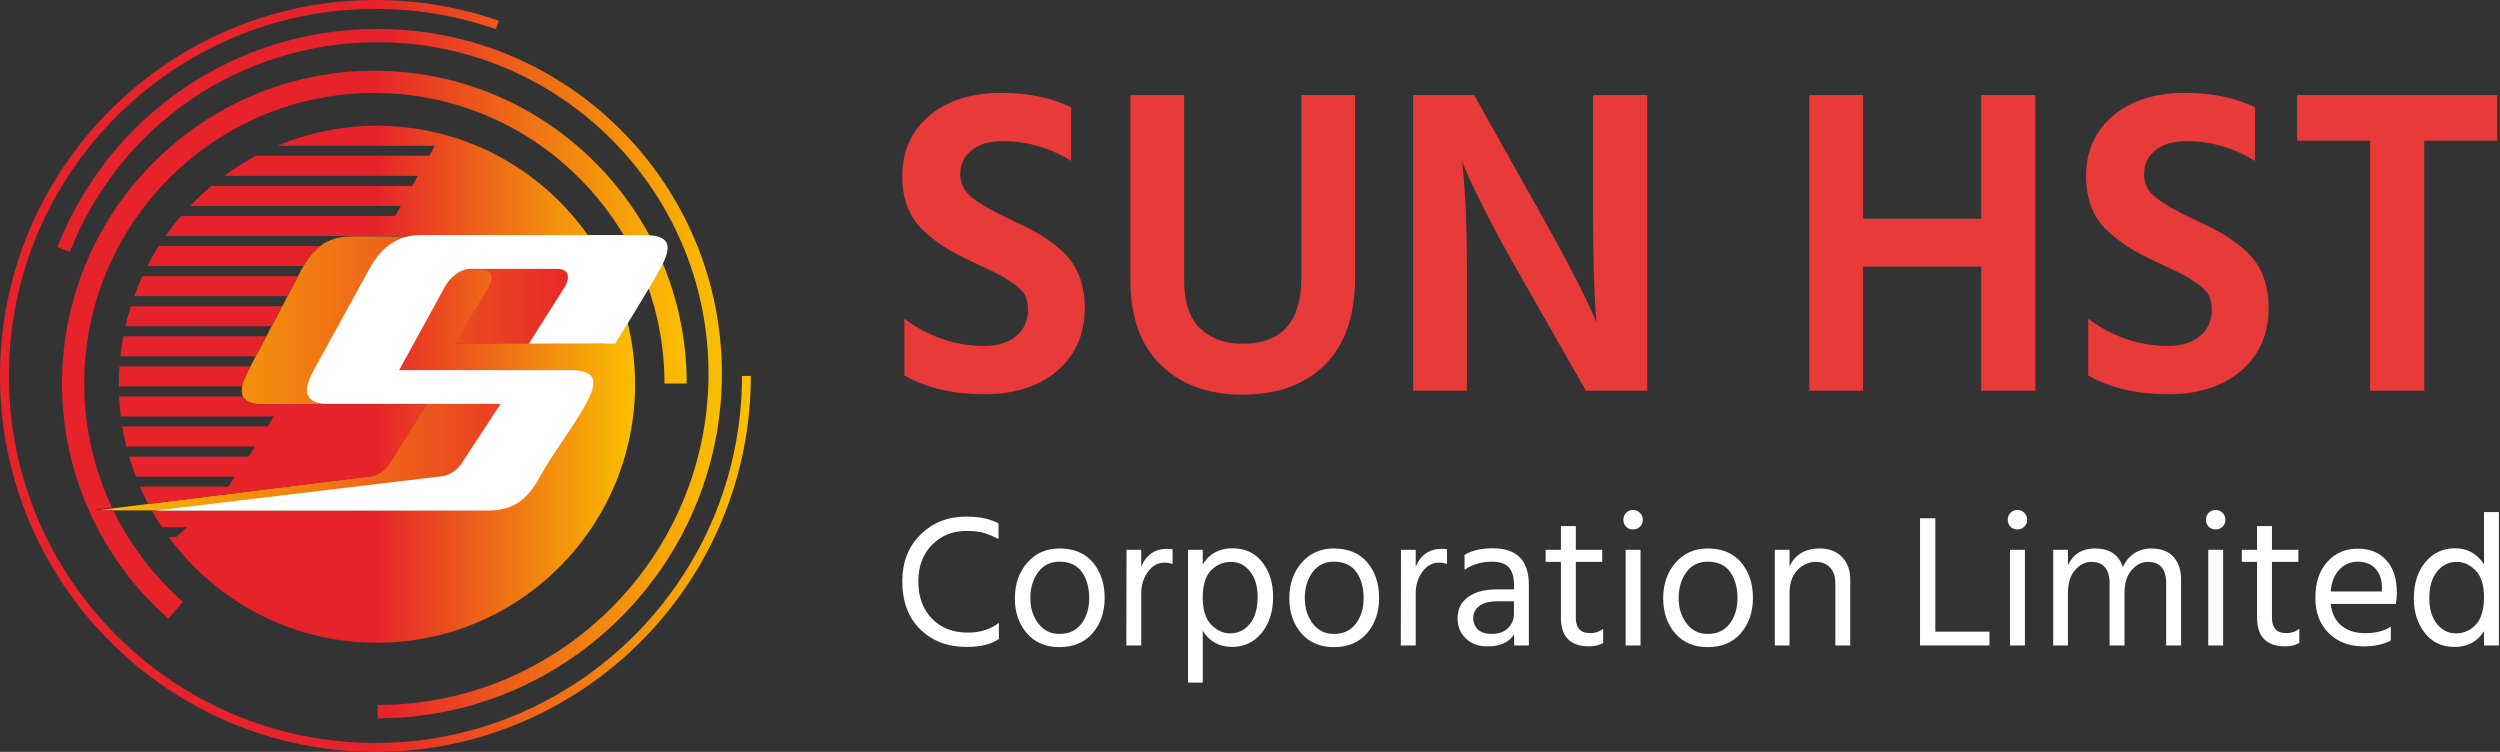 <svg width="133" height="40" viewBox="0 0 133 40" fill="none" xmlns="http://www.w3.org/2000/svg">
<rect x="0" y="0" width="133" height="40" fill="#333333" stroke="none"/>
<path d="M18.659 12.578C17.514 12.578 16.681 13.125 16.036 14.348C15.604 15.17 13.85 18.497 13.199 19.732C12.548 20.967 12.852 21.508 13.983 21.508H22.686L20.812 24.491C20.812 24.491 20.389 25.365 19.456 25.365L5.158 27.152H21.991C23.29 27.152 24.004 26.654 24.684 25.36C25.365 24.066 26.357 22.761 27.012 21.518C27.667 20.276 27.516 19.722 26.217 19.722H17.535L19.886 15.262C19.886 15.262 20.355 14.364 21.194 14.364H25.536C26.454 14.364 25.977 15.262 25.977 15.262L24.16 18.287H28.489C28.489 18.287 30.148 15.566 30.789 14.348C31.431 13.132 31.289 12.578 29.974 12.578H18.659Z" fill="url(#paint0_linear_3562_285)"/>
<path d="M14.753 7.755L23.133 7.756C23.057 7.89 22.957 8.07 22.834 8.29H13.625C13.637 8.284 13.631 8.287 13.625 8.29C13.623 8.291 13.621 8.292 13.62 8.293C12.993 8.622 12.491 8.942 11.925 9.361C11.93 9.358 11.929 9.358 11.929 9.358C11.929 9.359 11.928 9.359 11.933 9.356H22.231C22.135 9.524 22.035 9.702 21.929 9.89H11.253C10.848 10.228 10.482 10.574 10.118 10.957H21.331C21.232 11.13 21.131 11.306 21.029 11.488L9.637 11.487C9.343 11.829 9.064 12.185 8.804 12.555H8.808H8.837H18.565C18.602 12.554 18.639 12.554 18.676 12.554H22.008C22.105 12.545 22.204 12.54 22.305 12.54H31.293C28.808 9.002 24.701 6.69 20.054 6.69C18.174 6.69 16.384 7.07 14.753 7.755ZM8.451 13.091H8.448C8.229 13.436 8.025 13.791 7.838 14.156H16.138C16.4 13.7 16.692 13.347 17.021 13.09L8.451 13.091ZM24.678 14.344C23.944 14.453 23.536 15.231 23.536 15.231L21.179 19.702H29.892C31.197 19.702 31.346 20.257 30.69 21.503C30.034 22.749 29.037 24.057 28.352 25.354C27.668 26.651 26.951 27.15 25.65 27.15H22.369C22.258 27.159 22.142 27.163 22.02 27.163H8.073C8.241 27.463 8.419 27.756 8.608 28.042H9.951C9.709 28.28 9.512 28.454 9.358 28.576H8.981C11.48 31.982 15.509 34.193 20.054 34.193C27.637 34.193 33.786 28.037 33.786 20.443C33.786 19.081 33.587 17.766 33.219 16.524C32.666 17.456 32.174 18.263 32.174 18.263H28.551C28.546 18.271 28.543 18.276 28.543 18.276H24.198L26.022 15.244C26.022 15.244 26.501 14.344 25.579 14.344H24.678ZM7.579 14.689C7.418 15.037 7.272 15.393 7.141 15.756H7.229H15.29C15.509 15.34 15.704 14.97 15.852 14.689H7.579ZM7.031 16.289H6.96C6.849 16.639 6.753 16.994 6.67 17.355L14.446 17.356C14.635 16.997 14.826 16.635 15.008 16.289H7.031ZM6.62 17.89L6.559 17.89C6.493 18.241 6.441 18.596 6.402 18.956H13.601C13.771 18.634 13.963 18.27 14.164 17.89H6.62ZM6.356 19.489C6.335 19.796 6.323 20.105 6.322 20.417V20.468C6.322 20.497 6.323 20.526 6.324 20.556H12.877C12.919 20.325 13.024 20.049 13.195 19.725C13.233 19.653 13.274 19.574 13.319 19.489H6.356ZM6.338 21.089C6.355 21.449 6.385 21.805 6.429 22.156C6.434 22.198 6.44 22.24 6.445 22.282C6.45 22.322 6.456 22.362 6.462 22.401C6.471 22.466 6.48 22.531 6.491 22.596C6.496 22.627 6.501 22.658 6.506 22.69C6.565 23.05 6.638 23.406 6.725 23.756V23.756H13.571C13.456 23.938 13.343 24.116 13.229 24.29L6.87 24.29L7.226 25.357H12.497C12.376 25.538 12.257 25.717 12.14 25.888H7.442C7.578 26.205 7.727 26.515 7.886 26.819L19.477 25.372C20.412 25.372 20.837 24.496 20.837 24.496L22.719 21.505H13.982C13.421 21.505 13.063 21.372 12.923 21.089H6.338ZM6.432 22.156H14.562C14.452 22.335 14.341 22.514 14.23 22.689H6.508L6.432 22.156Z" fill="url(#paint1_linear_3562_285)"/>
<path d="M3.299 20.378V20.448C3.312 25.217 5.369 29.757 8.951 32.908L9.731 32.019C8.161 30.636 6.906 28.967 6.017 27.125H4.981L5.96 27.003C4.997 24.961 4.48 22.711 4.48 20.403C4.48 11.88 11.404 4.945 19.916 4.945C25.551 4.945 30.49 7.986 33.184 12.515H33.584C34.906 12.515 35.047 13.071 34.404 14.29C34.352 14.389 34.292 14.499 34.227 14.617C34.951 16.405 35.35 18.358 35.35 20.403H36.533C36.533 11.228 29.077 3.763 19.916 3.763C10.761 3.763 3.313 11.214 3.299 20.378Z" fill="url(#paint2_linear_3562_285)"/>
<path d="M3.055 13.138L3.714 13.4C6.388 6.627 12.815 2.248 20.091 2.248C29.797 2.248 37.693 10.156 37.693 19.876C37.693 29.595 29.797 37.504 20.091 37.504V38.213C30.187 38.213 38.404 29.987 38.404 19.876C38.404 9.764 30.187 1.54 20.091 1.54C12.523 1.54 5.835 6.092 3.055 13.138Z" fill="url(#paint3_linear_3562_285)"/>
<path d="M0 19.974V20.026C0.014 31.04 8.968 40 19.973 40C30.985 40 39.944 31.027 39.944 20H39.473C39.473 30.767 30.724 39.525 19.973 39.525C9.22 39.525 0.474 30.767 0.474 20C0.474 9.233 9.22 0.473 19.973 0.473C22.171 0.473 24.326 0.836 26.381 1.552L26.536 1.104C24.432 0.372 22.224 -1.85091e-07 19.973 -1.85091e-07C8.968 -1.85091e-07 0.014 8.957 0 19.974Z" fill="url(#paint4_linear_3562_285)"/>
<path fill-rule="evenodd" clip-rule="evenodd" d="M8.256 27.163H25.904C27.264 27.163 28.012 26.663 28.726 25.361C29.442 24.06 30.483 22.748 31.168 21.498C31.854 20.248 31.698 19.691 30.334 19.691H21.235L23.696 15.206C23.696 15.206 24.189 14.303 25.07 14.303H29.621C30.584 14.303 30.083 15.206 30.083 15.206L28.137 18.283L32.733 18.276C32.733 18.276 34.457 15.511 35.13 14.287C35.801 13.064 35.654 12.507 34.273 12.507H22.411C21.212 12.507 20.337 13.056 19.661 14.287C19.208 15.114 17.369 18.46 16.686 19.701C16.004 20.943 16.321 21.487 17.507 21.487H26.632L24.667 24.488C24.667 24.488 24.223 25.366 23.248 25.366L8.256 27.163Z" fill="white"/>
<path d="M57.71 16.374C57.71 17.774 57.222 18.891 56.247 19.723C55.271 20.555 53.99 20.971 52.401 20.971C50.677 20.971 49.248 20.637 48.114 19.968V16.958C49.414 17.922 50.836 18.404 52.379 18.404C53.074 18.404 53.634 18.23 54.058 17.88C54.481 17.529 54.693 17.059 54.693 16.468C54.693 16.188 54.64 15.939 54.534 15.721C54.428 15.503 54.212 15.286 53.888 15.068C53.562 14.85 53.312 14.694 53.139 14.601C52.965 14.508 52.605 14.337 52.061 14.088C51.91 14.01 51.796 13.955 51.721 13.925C51.161 13.66 50.707 13.423 50.359 13.213C50.011 13.003 49.633 12.719 49.225 12.361C48.817 12.004 48.511 11.576 48.306 11.078C48.102 10.58 48 10.012 48 9.374C48 8.037 48.48 6.963 49.441 6.154C50.401 5.346 51.675 4.941 53.263 4.941C54.7 4.941 55.94 5.198 56.984 5.711V8.558C55.849 7.858 54.64 7.508 53.355 7.508C52.643 7.508 52.087 7.671 51.687 7.998C51.286 8.325 51.086 8.744 51.086 9.258C51.086 9.771 51.301 10.195 51.732 10.529C52.163 10.864 52.809 11.233 53.672 11.638C54.277 11.918 54.768 12.163 55.146 12.373C55.524 12.583 55.937 12.874 56.383 13.248C56.829 13.621 57.161 14.068 57.381 14.589C57.6 15.111 57.71 15.706 57.71 16.374Z" fill="#E83B39"/>
<path d="M72.093 14.741C72.093 16.779 71.56 18.331 70.493 19.396C69.427 20.462 67.964 20.995 66.103 20.995C64.288 20.995 62.84 20.47 61.759 19.419C60.677 18.369 60.137 16.865 60.137 14.905V5.058H62.995V14.881C62.995 16.079 63.282 16.946 63.857 17.483C64.432 18.02 65.181 18.288 66.103 18.288C68.191 18.288 69.234 17.114 69.234 14.764V5.058H72.093V14.741Z" fill="#E83B39"/>
<path d="M78.038 20.785H75.18V5.058H78.424L82.1 11.614C82.704 12.688 83.245 13.687 83.722 14.613C84.198 15.539 84.519 16.196 84.686 16.585L84.936 17.168C84.814 15.877 84.754 14.026 84.754 11.614V5.058H87.635V20.785H84.368L80.647 14.252C80.058 13.224 79.525 12.241 79.048 11.299C78.572 10.358 78.243 9.678 78.061 9.258L77.789 8.605C77.955 10.082 78.038 11.957 78.038 14.228V20.785Z" fill="#E83B39"/>
<path d="M108.28 20.785H105.399V14.181H99.115V20.785H96.256V5.058H99.115V11.638H105.399V5.058H108.28V20.785Z" fill="#E83B39"/>
<path d="M120.689 16.374C120.689 17.774 120.201 18.891 119.225 19.723C118.25 20.555 116.968 20.971 115.38 20.971C113.656 20.971 112.227 20.637 111.092 19.968V16.958C112.393 17.922 113.814 18.404 115.357 18.404C116.053 18.404 116.612 18.23 117.036 17.88C117.459 17.529 117.672 17.059 117.672 16.468C117.672 16.188 117.618 15.939 117.512 15.721C117.407 15.503 117.191 15.286 116.866 15.068C116.54 14.85 116.291 14.694 116.117 14.601C115.943 14.508 115.584 14.337 115.04 14.088C114.888 14.01 114.775 13.955 114.699 13.925C114.139 13.66 113.686 13.423 113.338 13.213C112.99 13.003 112.612 12.719 112.204 12.361C111.795 12.004 111.489 11.576 111.285 11.078C111.081 10.58 110.979 10.012 110.979 9.374C110.979 8.037 111.458 6.963 112.419 6.154C113.38 5.346 114.654 4.941 116.242 4.941C117.679 4.941 118.919 5.198 119.963 5.711V8.558C118.828 7.858 117.618 7.508 116.333 7.508C115.621 7.508 115.066 7.671 114.665 7.998C114.264 8.325 114.064 8.744 114.064 9.258C114.064 9.771 114.279 10.195 114.71 10.529C115.142 10.864 115.788 11.233 116.65 11.638C117.255 11.918 117.747 12.163 118.125 12.373C118.503 12.583 118.915 12.874 119.361 13.248C119.807 13.621 120.14 14.068 120.359 14.589C120.579 15.111 120.689 15.706 120.689 16.374Z" fill="#E83B39"/>
<path d="M132.85 7.484H128.97V20.785H126.089V7.484H122.209V5.058H132.85V7.484Z" fill="#E83B39"/>
<path d="M53.14 33.995C52.725 34.277 52.156 34.417 51.434 34.417C50.417 34.417 49.591 34.104 48.955 33.478C48.32 32.853 48.002 32.002 48.002 30.925C48.002 29.909 48.325 29.08 48.97 28.442C49.616 27.803 50.427 27.483 51.404 27.483C52.106 27.483 52.678 27.603 53.12 27.844V28.677C52.825 28.524 52.561 28.413 52.327 28.346C52.093 28.279 51.785 28.246 51.404 28.246C50.675 28.246 50.068 28.493 49.582 28.988C49.097 29.483 48.855 30.129 48.855 30.925C48.855 31.755 49.096 32.417 49.578 32.912C50.059 33.407 50.698 33.655 51.494 33.655C52.136 33.655 52.685 33.484 53.14 33.142V33.995Z" fill="white"/>
<path d="M54.815 31.818C54.815 32.347 54.955 32.797 55.236 33.168C55.517 33.539 55.892 33.725 56.36 33.725C56.868 33.725 57.26 33.542 57.534 33.178C57.809 32.813 57.946 32.36 57.946 31.818C57.946 31.256 57.815 30.793 57.554 30.428C57.294 30.064 56.895 29.881 56.36 29.881C55.879 29.881 55.5 30.069 55.226 30.443C54.952 30.818 54.815 31.276 54.815 31.818ZM58.768 31.808C58.768 32.564 58.554 33.19 58.126 33.684C57.698 34.18 57.109 34.427 56.36 34.427C55.631 34.427 55.054 34.181 54.629 33.69C54.204 33.198 53.992 32.578 53.992 31.828C53.992 31.072 54.211 30.442 54.649 29.936C55.087 29.432 55.658 29.179 56.36 29.179C57.129 29.179 57.723 29.427 58.141 29.922C58.559 30.417 58.768 31.046 58.768 31.808Z" fill="white"/>
<path d="M60.714 34.337H59.922L59.932 29.249H60.714V30.142C60.982 29.513 61.444 29.199 62.099 29.199C62.219 29.199 62.313 29.206 62.38 29.219V30.002C62.239 29.955 62.096 29.932 61.949 29.932C61.594 29.932 61.3 30.096 61.066 30.424C60.831 30.751 60.714 31.129 60.714 31.557V34.337Z" fill="white"/>
<path d="M63.986 31.798C63.986 32.447 64.136 32.926 64.437 33.233C64.739 33.541 65.073 33.695 65.441 33.695C65.869 33.695 66.22 33.526 66.494 33.188C66.769 32.85 66.906 32.37 66.906 31.748C66.906 31.193 66.772 30.744 66.504 30.403C66.237 30.062 65.899 29.892 65.491 29.892C65.083 29.892 64.73 30.04 64.433 30.338C64.135 30.636 63.986 31.122 63.986 31.798ZM63.986 36.314H63.203V29.249H63.986V30.022C64.34 29.453 64.865 29.169 65.561 29.169C66.237 29.169 66.767 29.415 67.152 29.907C67.536 30.398 67.729 31.012 67.729 31.748C67.729 32.531 67.526 33.171 67.121 33.67C66.717 34.168 66.19 34.417 65.541 34.417C64.872 34.417 64.354 34.133 63.986 33.564V36.314Z" fill="white"/>
<path d="M69.415 31.818C69.415 32.347 69.555 32.797 69.836 33.168C70.117 33.539 70.491 33.725 70.96 33.725C71.468 33.725 71.859 33.542 72.134 33.178C72.408 32.813 72.545 32.36 72.545 31.818C72.545 31.256 72.415 30.793 72.154 30.428C71.893 30.064 71.495 29.881 70.96 29.881C70.478 29.881 70.1 30.069 69.826 30.443C69.552 30.818 69.415 31.276 69.415 31.818ZM73.368 31.808C73.368 32.564 73.154 33.19 72.726 33.684C72.297 34.18 71.709 34.427 70.96 34.427C70.231 34.427 69.654 34.181 69.229 33.69C68.804 33.198 68.592 32.578 68.592 31.828C68.592 31.072 68.811 30.442 69.249 29.936C69.687 29.432 70.257 29.179 70.96 29.179C71.729 29.179 72.323 29.427 72.741 29.922C73.159 30.417 73.368 31.046 73.368 31.808Z" fill="white"/>
<path d="M75.316 34.337H74.523L74.533 29.249H75.316V30.142C75.584 29.513 76.045 29.199 76.701 29.199C76.821 29.199 76.915 29.206 76.981 29.219V30.002C76.841 29.955 76.697 29.932 76.55 29.932C76.195 29.932 75.901 30.096 75.667 30.424C75.433 30.751 75.316 31.129 75.316 31.557V34.337Z" fill="white"/>
<path d="M79.359 33.725C79.721 33.725 80.008 33.623 80.222 33.419C80.436 33.215 80.543 32.956 80.543 32.641V31.989H79.66C79.232 31.989 78.911 32.073 78.697 32.24C78.483 32.407 78.376 32.618 78.376 32.872C78.376 33.126 78.46 33.332 78.627 33.489C78.794 33.646 79.038 33.725 79.359 33.725ZM80.553 33.735C80.293 34.17 79.817 34.387 79.129 34.387C78.653 34.387 78.27 34.246 77.98 33.966C77.688 33.685 77.543 33.33 77.543 32.902C77.543 32.413 77.729 32.034 78.1 31.763C78.471 31.492 78.978 31.357 79.62 31.357H80.543V31.096C80.543 30.694 80.453 30.392 80.272 30.188C80.092 29.984 79.787 29.882 79.359 29.882C78.817 29.882 78.336 30.025 77.914 30.313V29.52C78.295 29.286 78.797 29.169 79.419 29.169C80.697 29.169 81.336 29.818 81.336 31.116V34.337H80.553V33.735Z" fill="white"/>
<path d="M85.289 34.206C85.068 34.327 84.821 34.387 84.546 34.387C83.543 34.387 83.041 33.875 83.041 32.852V29.892H82.228V29.249H83.041V27.985H83.834V29.249H85.239V29.892H83.834V32.872C83.834 33.414 84.088 33.684 84.597 33.684C84.857 33.684 85.088 33.607 85.289 33.454V34.206Z" fill="white"/>
<path d="M87.276 34.337H86.484V29.249H87.276V34.337ZM87.246 27.282C87.346 27.383 87.397 27.507 87.397 27.654C87.397 27.801 87.346 27.923 87.246 28.02C87.146 28.117 87.022 28.166 86.875 28.166C86.728 28.166 86.606 28.117 86.509 28.02C86.412 27.923 86.363 27.801 86.363 27.654C86.363 27.507 86.412 27.383 86.509 27.282C86.606 27.182 86.728 27.132 86.875 27.132C87.022 27.132 87.146 27.182 87.246 27.282Z" fill="white"/>
<path d="M89.303 31.818C89.303 32.347 89.444 32.797 89.725 33.168C90.005 33.539 90.38 33.725 90.848 33.725C91.357 33.725 91.748 33.542 92.022 33.178C92.297 32.813 92.434 32.36 92.434 31.818C92.434 31.256 92.304 30.793 92.043 30.428C91.782 30.064 91.384 29.881 90.848 29.881C90.367 29.881 89.989 30.069 89.715 30.443C89.44 30.818 89.303 31.276 89.303 31.818ZM93.257 31.808C93.257 32.564 93.043 33.19 92.615 33.684C92.186 34.18 91.597 34.427 90.848 34.427C90.119 34.427 89.542 34.181 89.117 33.69C88.693 33.198 88.481 32.578 88.481 31.828C88.481 31.072 88.7 30.442 89.138 29.936C89.576 29.432 90.146 29.179 90.848 29.179C91.618 29.179 92.211 29.427 92.629 29.922C93.048 30.417 93.257 31.046 93.257 31.808Z" fill="white"/>
<path d="M98.434 34.337H97.641V31.045C97.641 30.671 97.546 30.385 97.355 30.188C97.164 29.99 96.915 29.892 96.607 29.892C96.226 29.892 95.896 30.039 95.619 30.333C95.341 30.627 95.203 31.035 95.203 31.557V34.337H94.42V29.249H95.203V30.132C95.504 29.497 96.039 29.179 96.808 29.179C97.303 29.179 97.698 29.329 97.992 29.63C98.286 29.932 98.434 30.333 98.434 30.835V34.337Z" fill="white"/>
<path d="M105.839 34.337H102.146V27.573H102.959V33.604H105.839V34.337Z" fill="white"/>
<path d="M107.726 34.337H106.933V29.249H107.726V34.337ZM107.695 27.282C107.796 27.383 107.846 27.507 107.846 27.654C107.846 27.801 107.796 27.923 107.695 28.02C107.595 28.117 107.471 28.166 107.324 28.166C107.177 28.166 107.055 28.117 106.958 28.02C106.861 27.923 106.812 27.801 106.812 27.654C106.812 27.507 106.861 27.383 106.958 27.282C107.055 27.182 107.177 27.132 107.324 27.132C107.471 27.132 107.595 27.182 107.695 27.282Z" fill="white"/>
<path d="M116.034 34.337H115.241V31.045C115.241 30.276 114.917 29.892 114.268 29.892C113.947 29.892 113.659 30.037 113.405 30.328C113.15 30.619 113.023 31.029 113.023 31.557V34.337H112.231V31.045C112.231 30.276 111.906 29.892 111.258 29.892C110.936 29.892 110.649 30.037 110.394 30.328C110.14 30.619 110.013 31.029 110.013 31.557V34.337H109.23V29.249H110.013V30.072C110.294 29.477 110.772 29.179 111.448 29.179C112.231 29.179 112.726 29.51 112.933 30.172C113.08 29.851 113.286 29.605 113.55 29.435C113.814 29.265 114.11 29.179 114.438 29.179C114.967 29.179 115.365 29.329 115.632 29.63C115.9 29.932 116.034 30.337 116.034 30.845V34.337Z" fill="white"/>
<path d="M118.271 34.337H117.478V29.249H118.271V34.337ZM118.241 27.282C118.341 27.383 118.391 27.507 118.391 27.654C118.391 27.801 118.341 27.923 118.241 28.02C118.14 28.117 118.016 28.166 117.869 28.166C117.722 28.166 117.6 28.117 117.503 28.02C117.406 27.923 117.357 27.801 117.357 27.654C117.357 27.507 117.406 27.383 117.503 27.282C117.6 27.182 117.722 27.132 117.869 27.132C118.016 27.132 118.14 27.182 118.241 27.282Z" fill="white"/>
<path d="M122.324 34.206C122.103 34.327 121.856 34.387 121.582 34.387C120.578 34.387 120.076 33.875 120.076 32.852V29.892H119.264V29.249H120.076V27.985H120.869V29.249H122.274V29.892H120.869V32.872C120.869 33.414 121.123 33.684 121.632 33.684C121.893 33.684 122.124 33.607 122.324 33.454V34.206Z" fill="white"/>
<path d="M125.435 29.882C125.054 29.882 124.73 30.019 124.462 30.293C124.194 30.567 124.037 30.959 123.99 31.467H126.72V31.266C126.72 30.845 126.606 30.509 126.379 30.258C126.151 30.007 125.837 29.882 125.435 29.882ZM127.191 34.076C126.797 34.283 126.315 34.387 125.746 34.387C124.977 34.387 124.357 34.151 123.885 33.68C123.414 33.208 123.178 32.584 123.178 31.808C123.178 30.999 123.388 30.36 123.81 29.892C124.231 29.423 124.773 29.189 125.435 29.189C126.071 29.189 126.576 29.393 126.951 29.801C127.325 30.209 127.513 30.788 127.513 31.537C127.513 31.751 127.496 31.949 127.462 32.129H123.99C124.051 32.631 124.241 33.016 124.562 33.283C124.884 33.551 125.305 33.684 125.827 33.684C126.395 33.684 126.85 33.568 127.191 33.333V34.076Z" fill="white"/>
<path d="M129.239 31.848C129.239 32.397 129.373 32.842 129.64 33.183C129.907 33.524 130.245 33.695 130.654 33.695C131.068 33.695 131.421 33.541 131.712 33.233C132.003 32.925 132.149 32.434 132.149 31.758C132.149 31.116 131.998 30.645 131.697 30.343C131.396 30.042 131.065 29.892 130.704 29.892C130.282 29.892 129.932 30.061 129.655 30.398C129.377 30.736 129.239 31.22 129.239 31.848ZM132.941 34.337H132.149V33.584C131.788 34.14 131.266 34.417 130.583 34.417C129.907 34.417 129.377 34.166 128.993 33.664C128.608 33.163 128.416 32.554 128.416 31.838C128.416 31.042 128.62 30.398 129.028 29.907C129.436 29.415 129.961 29.169 130.603 29.169C131.266 29.169 131.781 29.454 132.149 30.022V27.243H132.941V34.337Z" fill="white"/>
<defs>
<linearGradient id="paint0_linear_3562_285" x1="5.158" y1="19.865" x2="31.16" y2="19.865" gradientUnits="userSpaceOnUse">
<stop stop-color="#FAC000"/>
<stop offset="1" stop-color="#E6232A"/>
</linearGradient>
<linearGradient id="paint1_linear_3562_285" x1="6.322" y1="20.442" x2="33.785" y2="20.442" gradientUnits="userSpaceOnUse">
<stop stop-color="#E6232A"/>
<stop offset="0.497" stop-color="#E6232A"/>
<stop offset="1" stop-color="#FAC000"/>
</linearGradient>
<linearGradient id="paint2_linear_3562_285" x1="3.299" y1="18.335" x2="36.533" y2="18.335" gradientUnits="userSpaceOnUse">
<stop stop-color="#E6232A"/>
<stop offset="0.497" stop-color="#E6232A"/>
<stop offset="1" stop-color="#FAC000"/>
</linearGradient>
<linearGradient id="paint3_linear_3562_285" x1="3.055" y1="19.876" x2="38.404" y2="19.876" gradientUnits="userSpaceOnUse">
<stop stop-color="#E6232A"/>
<stop offset="0.497" stop-color="#E6232A"/>
<stop offset="1" stop-color="#FAC000"/>
</linearGradient>
<linearGradient id="paint4_linear_3562_285" x1="-0" y1="20" x2="39.944" y2="20" gradientUnits="userSpaceOnUse">
<stop stop-color="#E6232A"/>
<stop offset="0.497" stop-color="#E6232A"/>
<stop offset="1" stop-color="#FAC000"/>
</linearGradient>
</defs>
</svg>
